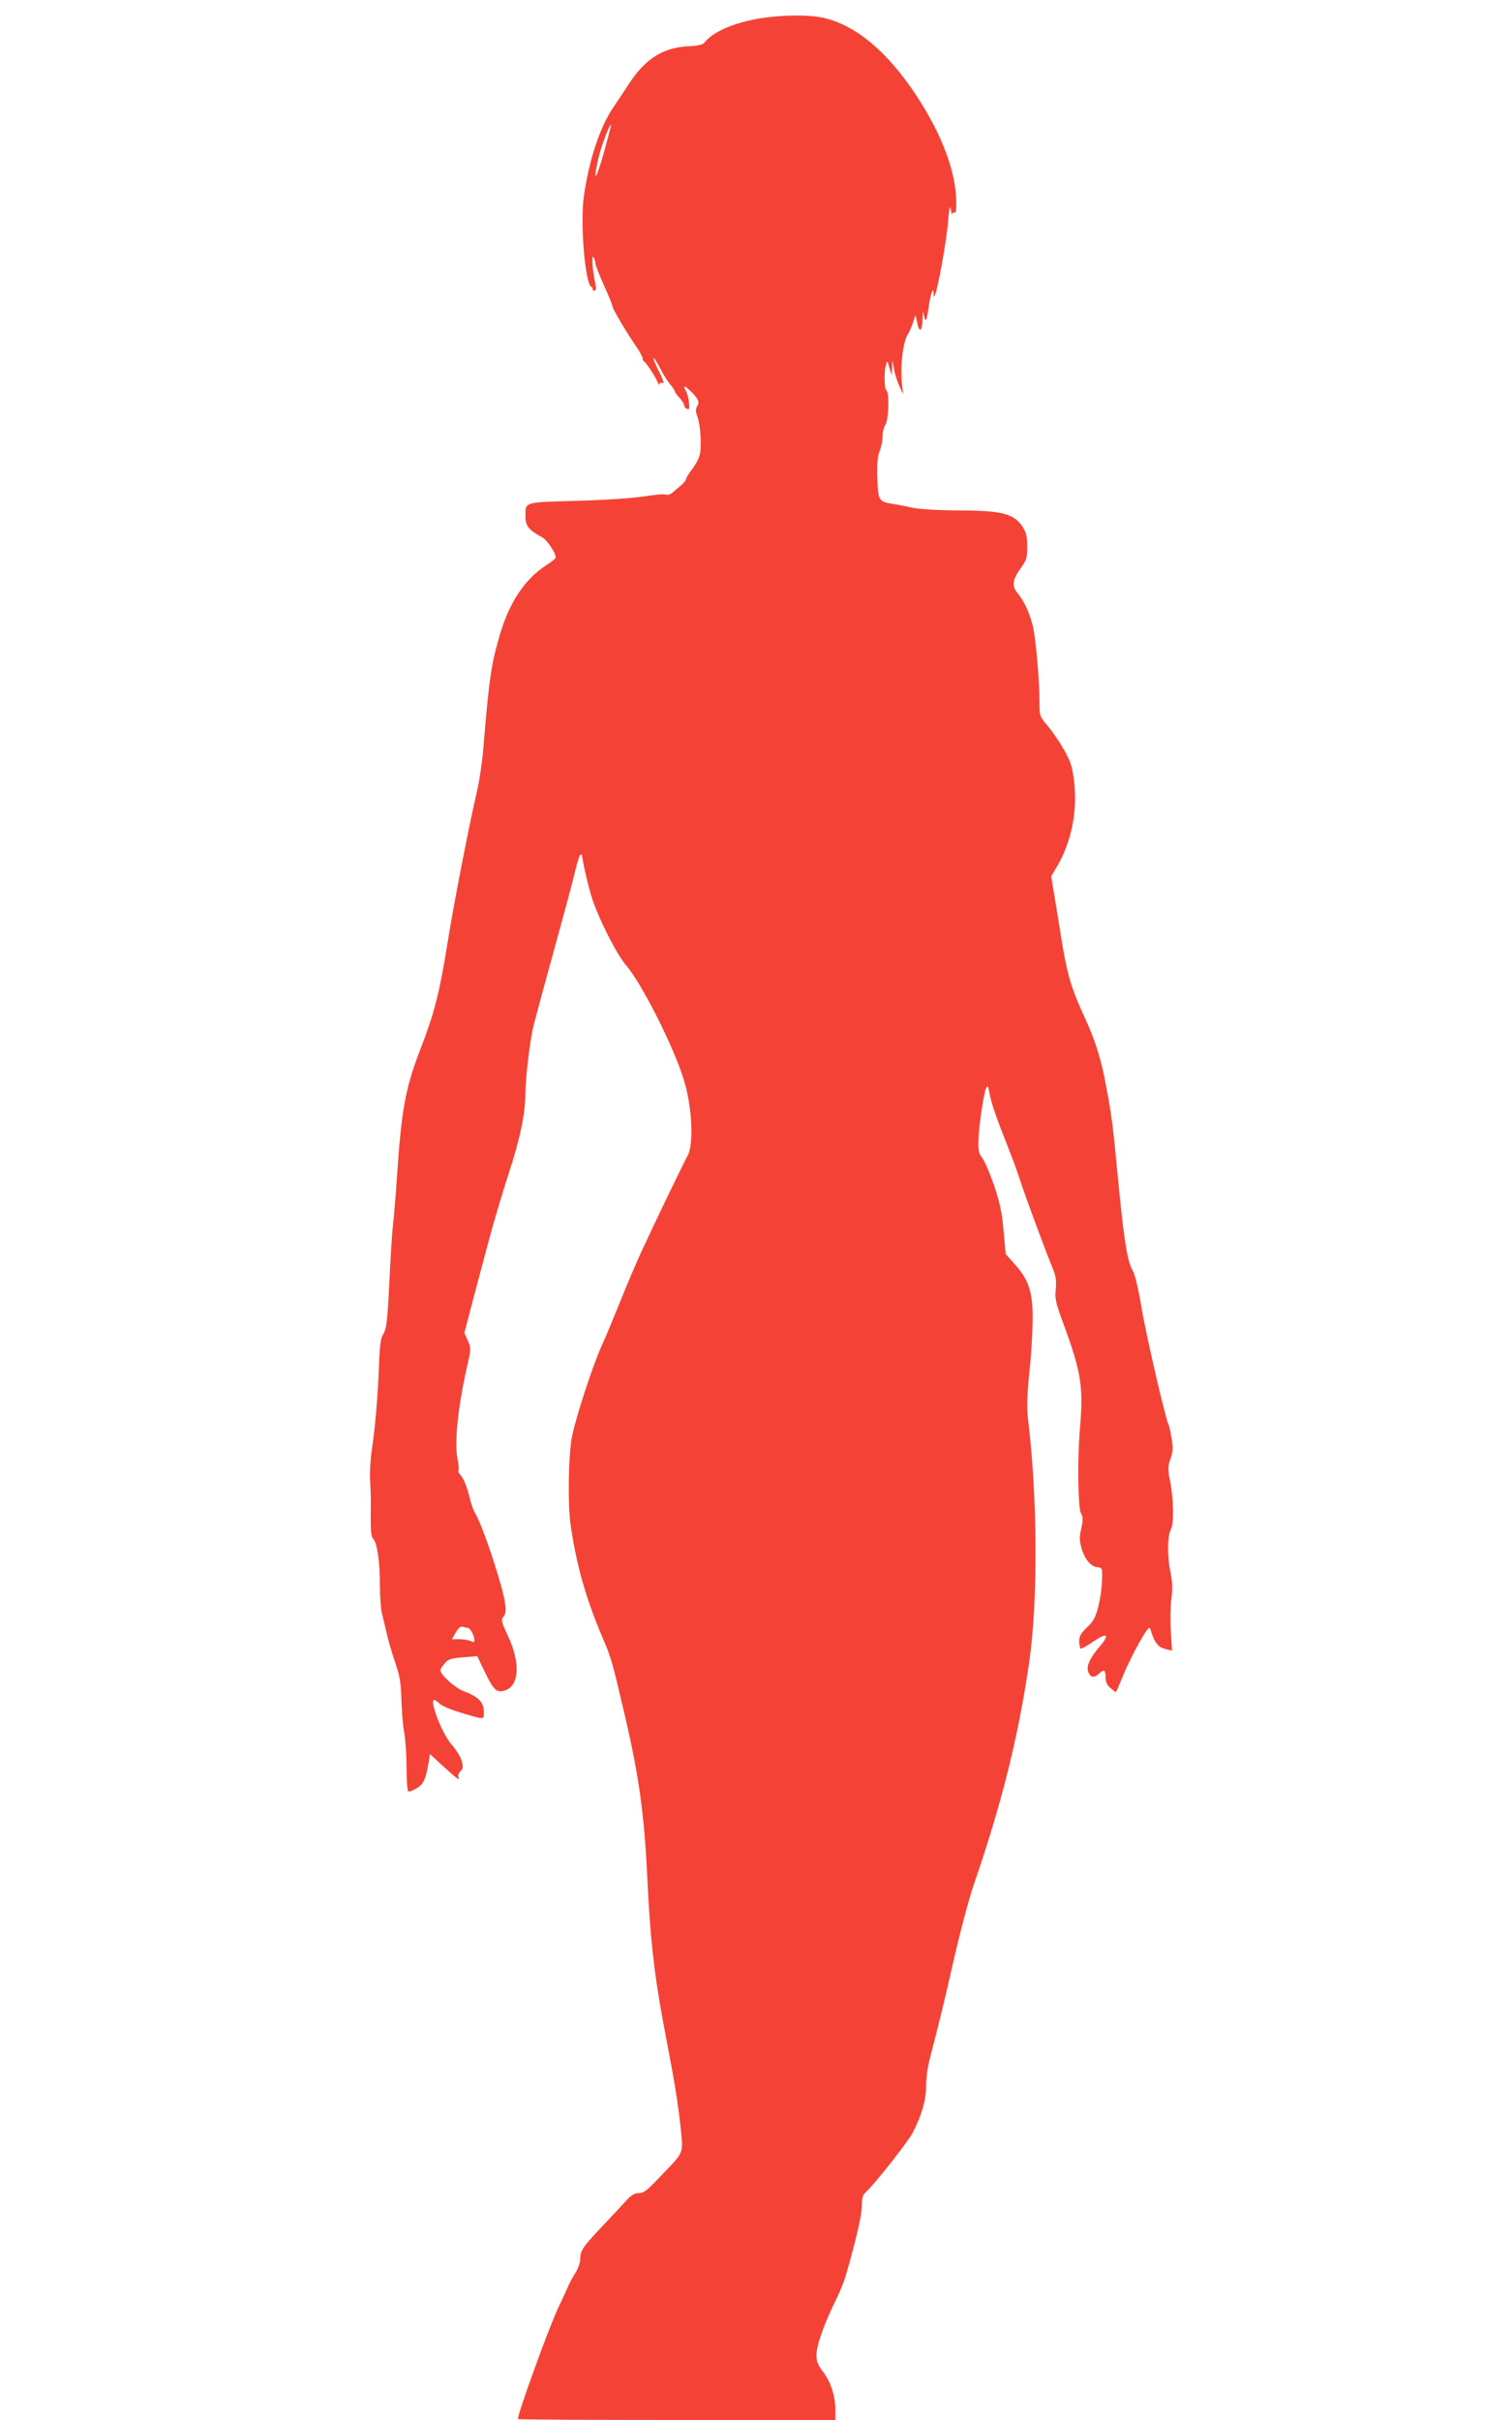 <?xml version="1.0" standalone="no"?>
<!DOCTYPE svg PUBLIC "-//W3C//DTD SVG 20010904//EN"
 "http://www.w3.org/TR/2001/REC-SVG-20010904/DTD/svg10.dtd">
<svg version="1.0" xmlns="http://www.w3.org/2000/svg"
 width="800pt" height="1280pt" viewBox="0 0 800 1280"
 preserveAspectRatio="xMidYMid meet">
<g transform="translate(0,1280) scale(0.1,-0.1)"
fill="#f44336" stroke="none">
<path d="M4010 12701 c-138 -25 -242 -72 -285 -129 -7 -8 -34 -14 -70 -16
-140 -4 -236 -62 -323 -193 -31 -48 -72 -109 -91 -137 -68 -102 -125 -275
-152 -465 -20 -144 7 -468 41 -479 6 -2 8 -7 6 -11 -3 -4 1 -8 8 -8 10 0 11 9
6 36 -15 68 -21 157 -10 141 5 -8 10 -23 10 -32 0 -9 20 -61 45 -116 25 -55
45 -105 45 -111 0 -13 72 -135 127 -215 18 -26 33 -54 33 -61 0 -7 3 -15 8
-17 10 -5 59 -79 71 -108 5 -14 10 -19 10 -12 1 7 6 10 11 7 18 -11 11 14 -21
76 -16 34 -26 58 -20 55 6 -4 22 -30 36 -58 14 -28 37 -64 50 -80 14 -16 25
-33 25 -37 0 -5 11 -20 25 -35 14 -15 25 -33 25 -40 0 -8 7 -16 15 -19 11 -5
14 2 11 31 -2 21 -8 47 -14 59 -20 36 -14 38 19 7 43 -41 52 -60 38 -82 -9
-15 -9 -27 0 -53 19 -50 25 -172 11 -213 -6 -19 -24 -51 -41 -72 -16 -20 -29
-42 -29 -48 0 -7 -14 -23 -30 -36 -17 -14 -37 -31 -45 -38 -8 -7 -23 -11 -33
-8 -10 4 -63 -1 -118 -10 -58 -9 -204 -19 -352 -23 -283 -8 -272 -4 -272 -83
0 -49 17 -71 88 -110 27 -14 72 -81 72 -107 0 -5 -22 -23 -50 -41 -111 -71
-193 -193 -243 -360 -47 -157 -59 -235 -88 -589 -6 -80 -22 -190 -35 -245 -46
-199 -123 -595 -159 -821 -40 -248 -68 -356 -137 -535 -83 -213 -104 -326
-128 -690 -6 -91 -15 -199 -20 -241 -5 -41 -14 -182 -20 -313 -10 -203 -15
-243 -31 -270 -15 -26 -20 -59 -24 -172 -6 -163 -20 -325 -38 -444 -7 -47 -11
-117 -9 -155 2 -39 4 -88 4 -110 -2 -162 0 -191 13 -205 21 -23 35 -122 35
-244 0 -61 5 -129 11 -151 6 -22 16 -67 24 -100 7 -33 27 -102 44 -153 27 -78
32 -110 35 -205 2 -62 8 -139 15 -172 6 -33 12 -115 12 -182 0 -68 4 -125 9
-128 5 -3 25 4 44 16 37 22 49 48 64 138 l7 43 72 -66 c66 -61 93 -81 78 -55
-4 5 1 19 11 30 15 16 16 24 6 58 -7 21 -30 58 -52 83 -37 42 -85 147 -97 210
-6 33 3 35 33 7 12 -12 60 -32 106 -46 138 -41 128 -41 128 5 0 48 -32 80
-107 107 -45 17 -122 86 -123 110 0 6 10 22 23 37 19 22 32 27 97 32 l75 6 38
-79 c49 -102 65 -117 110 -102 76 26 81 149 12 294 -33 71 -35 80 -21 95 18
21 15 62 -12 162 -42 150 -110 342 -137 384 -7 12 -19 41 -25 66 -20 79 -34
114 -52 136 -10 11 -16 23 -12 26 3 3 0 33 -6 66 -17 86 5 288 57 509 15 69
15 75 -2 113 l-18 40 40 153 c22 83 61 231 87 327 25 96 73 256 105 355 63
191 91 326 91 436 0 73 24 276 42 349 6 25 54 205 108 400 54 195 106 390 116
433 10 42 21 77 26 77 4 0 8 -2 8 -4 0 -25 36 -179 54 -232 38 -113 131 -295
179 -350 84 -99 251 -429 305 -605 44 -141 54 -342 20 -402 -26 -48 -165 -336
-242 -502 -30 -66 -82 -187 -115 -270 -33 -82 -75 -184 -94 -225 -51 -111
-144 -396 -162 -497 -18 -101 -21 -351 -6 -458 31 -215 82 -393 170 -599 45
-105 51 -127 115 -401 76 -324 105 -528 121 -870 14 -304 36 -503 81 -745 14
-74 38 -205 54 -290 16 -85 34 -212 41 -281 14 -147 23 -125 -112 -266 -64
-68 -84 -83 -109 -83 -22 0 -39 -10 -64 -37 -19 -21 -77 -83 -129 -138 -104
-110 -117 -129 -117 -175 0 -17 -11 -48 -24 -69 -14 -21 -31 -54 -39 -72 -8
-19 -33 -72 -55 -119 -49 -104 -212 -554 -212 -585 0 -3 378 -5 840 -5 l840 0
0 53 c0 73 -24 148 -65 202 -28 36 -35 54 -35 90 0 50 44 173 103 290 19 39
42 95 51 125 55 191 86 324 86 372 0 40 5 59 17 69 41 35 228 270 253 320 48
94 70 172 70 247 0 38 9 104 21 148 51 198 73 286 128 529 33 143 80 321 106
395 145 420 234 778 290 1165 47 322 45 858 -4 1275 -10 80 -8 135 12 330 6
69 11 172 11 230 -2 131 -23 193 -93 271 l-50 56 -11 124 c-9 97 -20 149 -50
238 -22 63 -49 128 -62 145 -20 26 -23 41 -21 99 3 79 29 252 42 275 6 11 11
4 16 -28 8 -50 39 -138 96 -282 23 -57 54 -141 69 -188 27 -84 133 -370 172
-464 15 -37 18 -61 14 -105 -5 -50 -1 -70 40 -181 97 -265 107 -333 87 -570
-13 -158 -9 -404 6 -433 12 -22 12 -36 2 -82 -11 -46 -10 -63 3 -109 17 -57
52 -96 87 -96 11 0 19 -7 20 -17 3 -60 -5 -130 -20 -191 -15 -58 -26 -78 -60
-110 -33 -32 -41 -46 -41 -75 0 -21 5 -37 10 -37 6 0 33 16 61 35 79 54 94 42
35 -27 -51 -60 -71 -105 -57 -134 13 -29 30 -30 58 -5 25 24 33 18 33 -24 0
-21 8 -39 25 -53 14 -12 27 -22 29 -22 2 0 18 37 36 82 18 46 57 125 86 177
42 74 55 90 60 75 25 -78 40 -97 87 -108 l28 -7 -6 103 c-4 57 -2 135 3 173 7
51 5 87 -4 135 -19 87 -18 193 1 230 18 34 15 165 -6 266 -10 52 -10 68 4 108
13 37 14 58 6 108 -6 34 -12 65 -15 69 -15 25 -117 463 -142 611 -20 118 -37
189 -50 210 -27 45 -46 164 -76 478 -14 146 -28 283 -32 305 -12 86 -15 104
-35 207 -22 123 -56 229 -106 338 -78 168 -98 237 -133 461 -12 74 -27 170
-35 214 l-13 80 33 56 c76 131 108 297 87 455 -9 72 -19 100 -54 161 -23 41
-62 97 -85 124 -42 49 -43 52 -43 122 0 115 -19 336 -35 404 -17 71 -46 133
-82 177 -31 37 -26 70 19 133 29 40 33 53 33 112 0 51 -5 74 -22 101 -46 73
-109 90 -343 90 -114 1 -199 6 -245 15 -38 9 -88 18 -110 21 -65 11 -70 20
-73 138 -2 77 1 114 13 142 8 20 15 55 15 78 0 22 7 50 15 60 17 23 21 171 5
181 -11 7 -13 97 -3 135 7 24 8 23 19 -15 l12 -40 2 40 2 40 8 -46 c4 -25 17
-66 28 -90 l21 -44 -5 40 c-13 94 2 233 29 276 8 13 21 42 28 64 l13 40 9 -43
c11 -56 27 -44 28 21 2 47 2 49 8 17 8 -41 15 -26 26 54 4 27 10 58 15 70 7
18 9 16 10 -14 3 -67 65 252 77 394 6 71 9 84 14 56 3 -19 7 -29 8 -22 0 7 6
10 11 7 16 -10 12 107 -6 188 -32 141 -96 280 -199 437 -152 229 -320 369
-490 406 -81 18 -230 15 -345 -5z m-814 -705 c-42 -150 -61 -172 -31 -38 16
69 58 182 68 182 2 0 -15 -65 -37 -144z m-722 -7806 c14 0 36 -41 36 -66 0
-11 -4 -12 -19 -4 -11 5 -38 10 -60 10 l-40 0 21 36 c13 22 26 33 35 30 8 -3
20 -6 27 -6z"/>
</g>
</svg>
